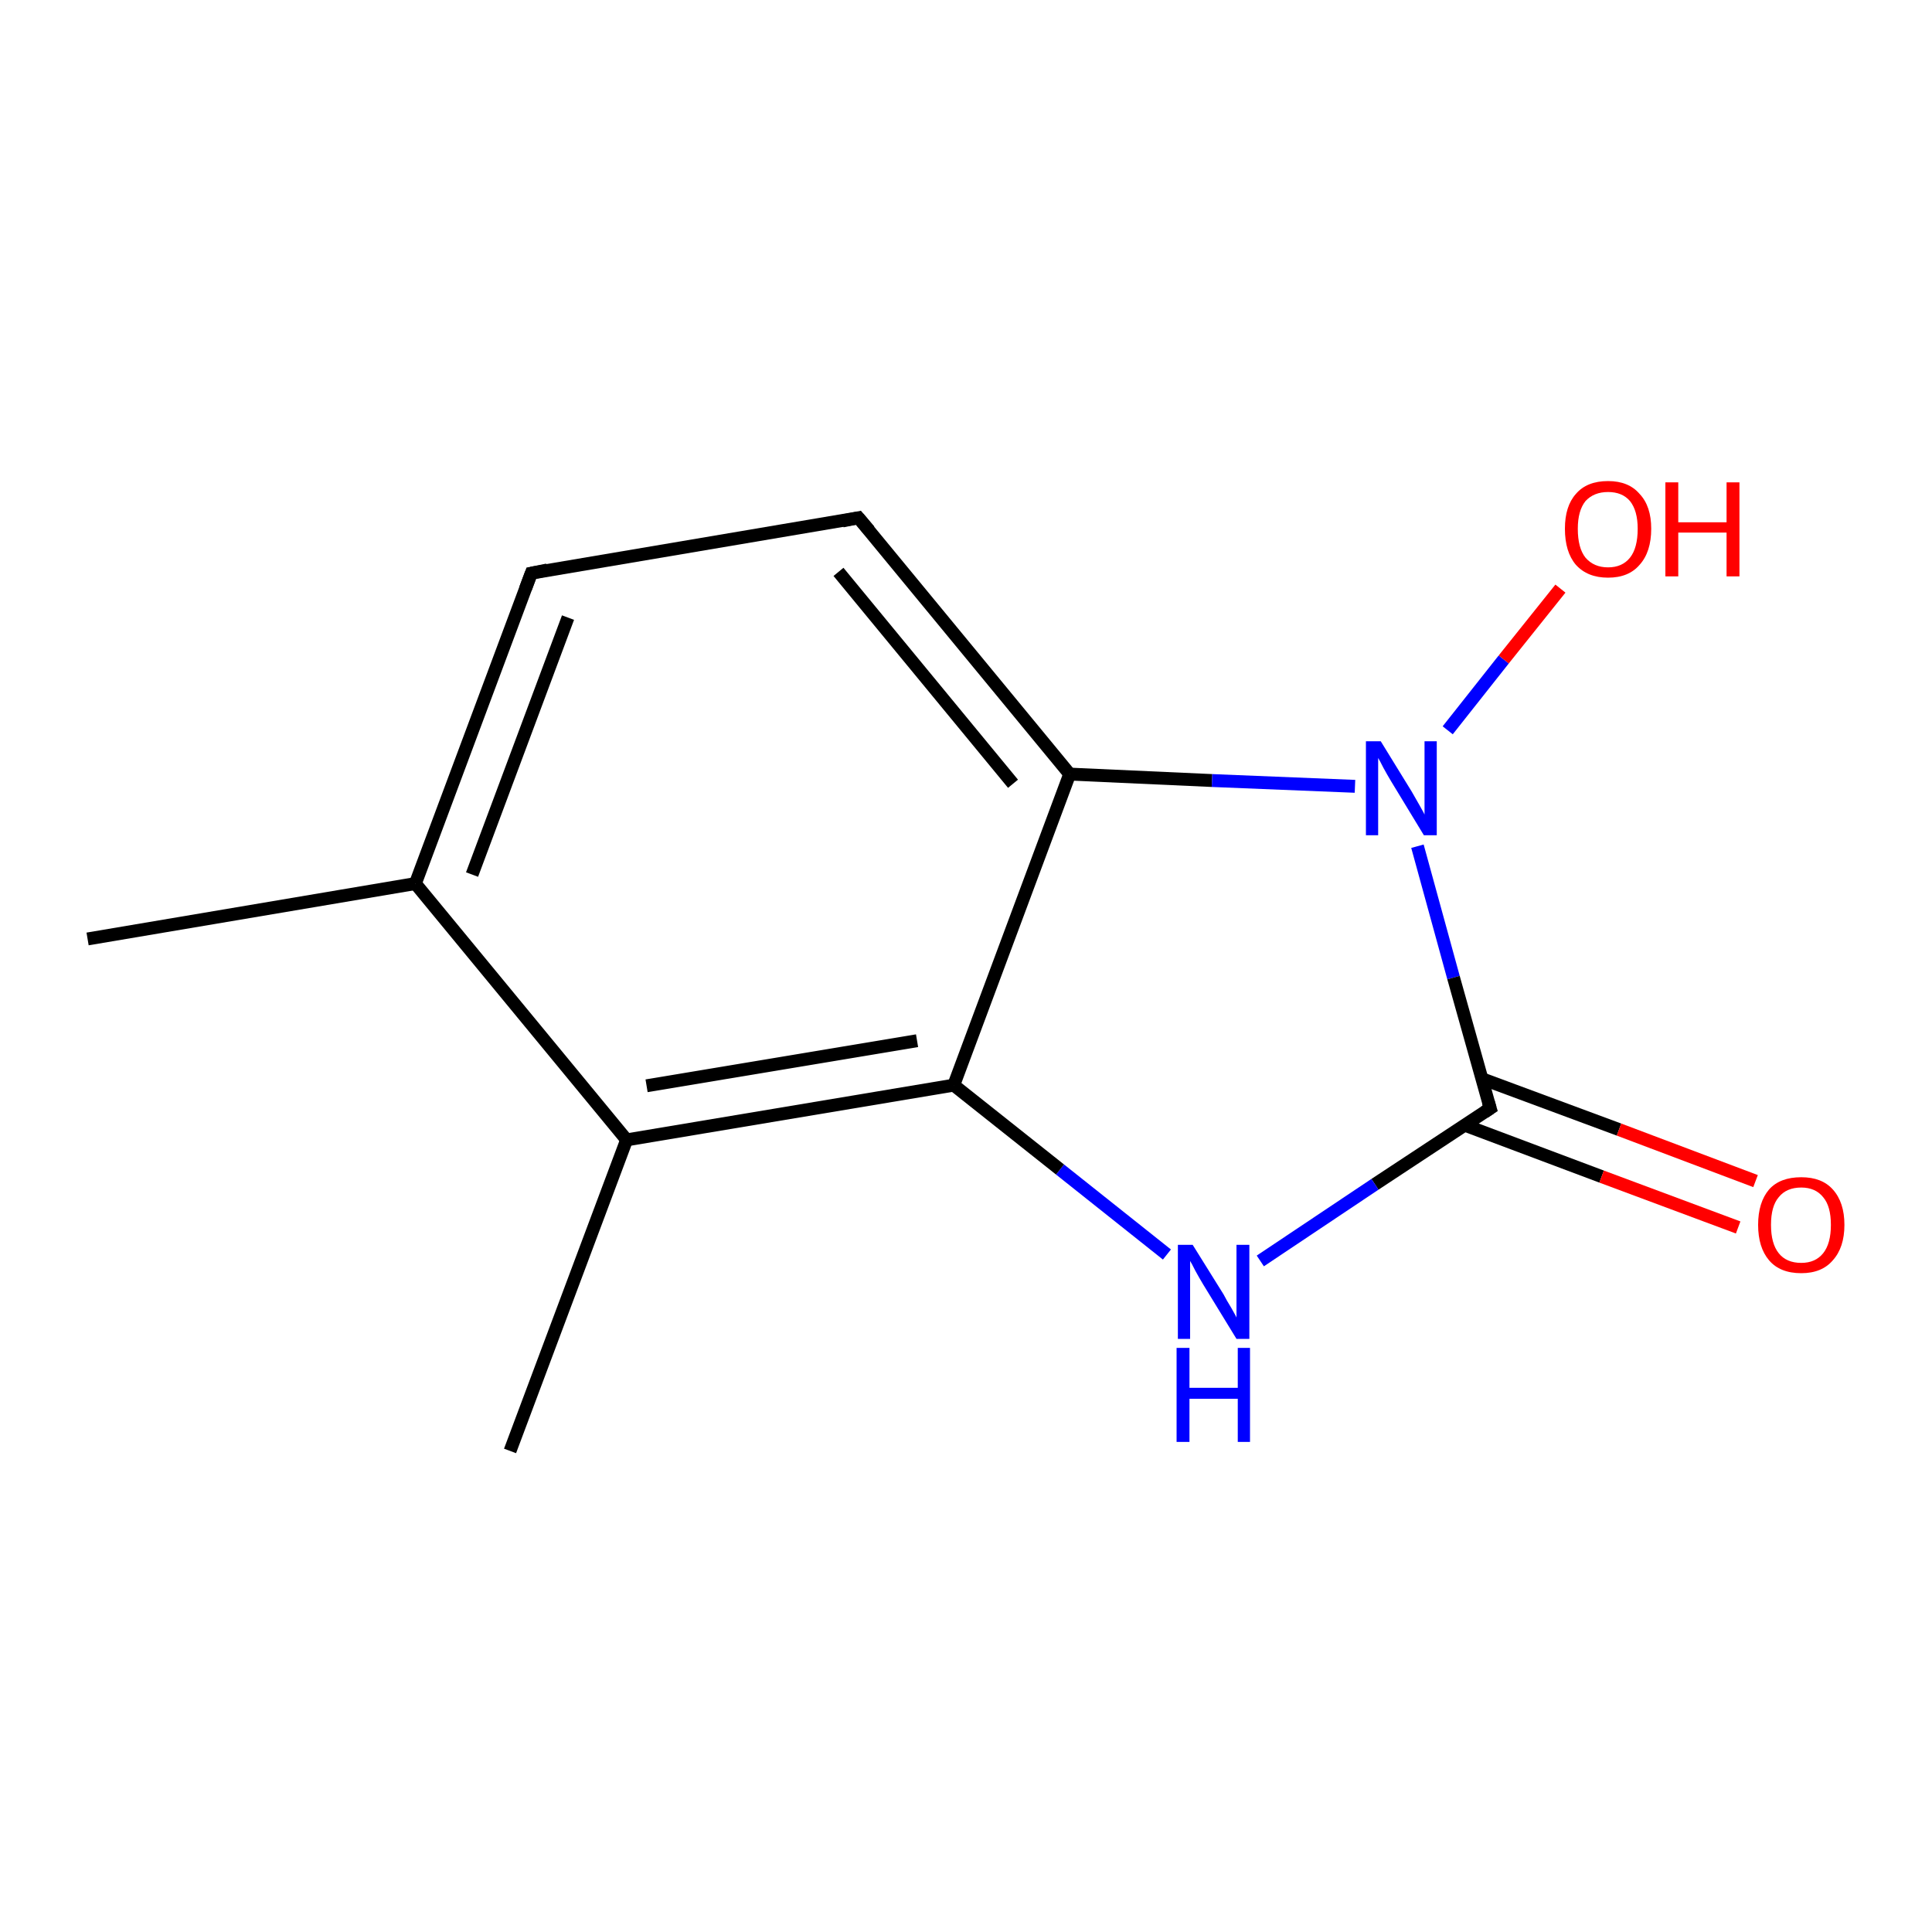 <?xml version='1.0' encoding='iso-8859-1'?>
<svg version='1.1' baseProfile='full'
              xmlns='http://www.w3.org/2000/svg'
                      xmlns:rdkit='http://www.rdkit.org/xml'
                      xmlns:xlink='http://www.w3.org/1999/xlink'
                  xml:space='preserve'
width='300px' height='300px' viewBox='0 0 300 300'>
<!-- END OF HEADER -->
<rect style='opacity:1.0;fill:#FFFFFF;stroke:none' width='300.0' height='300.0' x='0.0' y='0.0'> </rect>
<path class='bond-0 atom-0 atom-1' d='M 13.6,145.8 L 64.5,137.2' style='fill:none;fill-rule:evenodd;stroke:#000000;stroke-width:2.0px;stroke-linecap:butt;stroke-linejoin:miter;stroke-opacity:1' />
<path class='bond-1 atom-1 atom-2' d='M 64.5,137.2 L 82.5,89.0' style='fill:none;fill-rule:evenodd;stroke:#000000;stroke-width:2.0px;stroke-linecap:butt;stroke-linejoin:miter;stroke-opacity:1' />
<path class='bond-1 atom-1 atom-2' d='M 73.3,135.8 L 88.2,95.9' style='fill:none;fill-rule:evenodd;stroke:#000000;stroke-width:2.0px;stroke-linecap:butt;stroke-linejoin:miter;stroke-opacity:1' />
<path class='bond-2 atom-2 atom-3' d='M 82.5,89.0 L 133.3,80.4' style='fill:none;fill-rule:evenodd;stroke:#000000;stroke-width:2.0px;stroke-linecap:butt;stroke-linejoin:miter;stroke-opacity:1' />
<path class='bond-3 atom-3 atom-4' d='M 133.3,80.4 L 166.1,120.2' style='fill:none;fill-rule:evenodd;stroke:#000000;stroke-width:2.0px;stroke-linecap:butt;stroke-linejoin:miter;stroke-opacity:1' />
<path class='bond-3 atom-3 atom-4' d='M 130.2,88.8 L 157.3,121.7' style='fill:none;fill-rule:evenodd;stroke:#000000;stroke-width:2.0px;stroke-linecap:butt;stroke-linejoin:miter;stroke-opacity:1' />
<path class='bond-4 atom-4 atom-5' d='M 166.1,120.2 L 188.2,121.2' style='fill:none;fill-rule:evenodd;stroke:#000000;stroke-width:2.0px;stroke-linecap:butt;stroke-linejoin:miter;stroke-opacity:1' />
<path class='bond-4 atom-4 atom-5' d='M 188.2,121.2 L 210.4,122.1' style='fill:none;fill-rule:evenodd;stroke:#0000FF;stroke-width:2.0px;stroke-linecap:butt;stroke-linejoin:miter;stroke-opacity:1' />
<path class='bond-5 atom-5 atom-6' d='M 224.8,113.4 L 233.5,102.4' style='fill:none;fill-rule:evenodd;stroke:#0000FF;stroke-width:2.0px;stroke-linecap:butt;stroke-linejoin:miter;stroke-opacity:1' />
<path class='bond-5 atom-5 atom-6' d='M 233.5,102.4 L 242.3,91.4' style='fill:none;fill-rule:evenodd;stroke:#FF0000;stroke-width:2.0px;stroke-linecap:butt;stroke-linejoin:miter;stroke-opacity:1' />
<path class='bond-6 atom-5 atom-7' d='M 220.1,131.4 L 225.7,151.8' style='fill:none;fill-rule:evenodd;stroke:#0000FF;stroke-width:2.0px;stroke-linecap:butt;stroke-linejoin:miter;stroke-opacity:1' />
<path class='bond-6 atom-5 atom-7' d='M 225.7,151.8 L 231.4,172.1' style='fill:none;fill-rule:evenodd;stroke:#000000;stroke-width:2.0px;stroke-linecap:butt;stroke-linejoin:miter;stroke-opacity:1' />
<path class='bond-7 atom-7 atom-8' d='M 227.4,174.7 L 248.7,182.7' style='fill:none;fill-rule:evenodd;stroke:#000000;stroke-width:2.0px;stroke-linecap:butt;stroke-linejoin:miter;stroke-opacity:1' />
<path class='bond-7 atom-7 atom-8' d='M 248.7,182.7 L 269.9,190.6' style='fill:none;fill-rule:evenodd;stroke:#FF0000;stroke-width:2.0px;stroke-linecap:butt;stroke-linejoin:miter;stroke-opacity:1' />
<path class='bond-7 atom-7 atom-8' d='M 230.1,167.5 L 251.4,175.4' style='fill:none;fill-rule:evenodd;stroke:#000000;stroke-width:2.0px;stroke-linecap:butt;stroke-linejoin:miter;stroke-opacity:1' />
<path class='bond-7 atom-7 atom-8' d='M 251.4,175.4 L 272.6,183.4' style='fill:none;fill-rule:evenodd;stroke:#FF0000;stroke-width:2.0px;stroke-linecap:butt;stroke-linejoin:miter;stroke-opacity:1' />
<path class='bond-8 atom-7 atom-9' d='M 231.4,172.1 L 213.5,183.9' style='fill:none;fill-rule:evenodd;stroke:#000000;stroke-width:2.0px;stroke-linecap:butt;stroke-linejoin:miter;stroke-opacity:1' />
<path class='bond-8 atom-7 atom-9' d='M 213.5,183.9 L 195.7,195.8' style='fill:none;fill-rule:evenodd;stroke:#0000FF;stroke-width:2.0px;stroke-linecap:butt;stroke-linejoin:miter;stroke-opacity:1' />
<path class='bond-9 atom-9 atom-10' d='M 181.2,194.8 L 164.6,181.6' style='fill:none;fill-rule:evenodd;stroke:#0000FF;stroke-width:2.0px;stroke-linecap:butt;stroke-linejoin:miter;stroke-opacity:1' />
<path class='bond-9 atom-9 atom-10' d='M 164.6,181.6 L 148.1,168.5' style='fill:none;fill-rule:evenodd;stroke:#000000;stroke-width:2.0px;stroke-linecap:butt;stroke-linejoin:miter;stroke-opacity:1' />
<path class='bond-10 atom-10 atom-11' d='M 148.1,168.5 L 97.3,177.0' style='fill:none;fill-rule:evenodd;stroke:#000000;stroke-width:2.0px;stroke-linecap:butt;stroke-linejoin:miter;stroke-opacity:1' />
<path class='bond-10 atom-10 atom-11' d='M 142.4,161.6 L 100.4,168.6' style='fill:none;fill-rule:evenodd;stroke:#000000;stroke-width:2.0px;stroke-linecap:butt;stroke-linejoin:miter;stroke-opacity:1' />
<path class='bond-11 atom-11 atom-12' d='M 97.3,177.0 L 79.2,225.3' style='fill:none;fill-rule:evenodd;stroke:#000000;stroke-width:2.0px;stroke-linecap:butt;stroke-linejoin:miter;stroke-opacity:1' />
<path class='bond-12 atom-11 atom-1' d='M 97.3,177.0 L 64.5,137.2' style='fill:none;fill-rule:evenodd;stroke:#000000;stroke-width:2.0px;stroke-linecap:butt;stroke-linejoin:miter;stroke-opacity:1' />
<path class='bond-13 atom-10 atom-4' d='M 148.1,168.5 L 166.1,120.2' style='fill:none;fill-rule:evenodd;stroke:#000000;stroke-width:2.0px;stroke-linecap:butt;stroke-linejoin:miter;stroke-opacity:1' />
<path d='M 81.6,91.4 L 82.5,89.0 L 85.0,88.5' style='fill:none;stroke:#000000;stroke-width:2.0px;stroke-linecap:butt;stroke-linejoin:miter;stroke-opacity:1;' />
<path d='M 130.8,80.9 L 133.3,80.4 L 135.0,82.4' style='fill:none;stroke:#000000;stroke-width:2.0px;stroke-linecap:butt;stroke-linejoin:miter;stroke-opacity:1;' />
<path d='M 231.1,171.1 L 231.4,172.1 L 230.5,172.7' style='fill:none;stroke:#000000;stroke-width:2.0px;stroke-linecap:butt;stroke-linejoin:miter;stroke-opacity:1;' />
<path class='atom-5' d='M 214.4 115.1
L 219.2 122.9
Q 219.6 123.6, 220.4 125.0
Q 221.2 126.4, 221.2 126.5
L 221.2 115.1
L 223.1 115.1
L 223.1 129.7
L 221.1 129.7
L 216.0 121.3
Q 215.4 120.3, 214.8 119.2
Q 214.2 118.0, 214.0 117.7
L 214.0 129.7
L 212.1 129.7
L 212.1 115.1
L 214.4 115.1
' fill='#0000FF'/>
<path class='atom-6' d='M 243.0 82.1
Q 243.0 78.6, 244.7 76.7
Q 246.4 74.7, 249.7 74.7
Q 252.9 74.7, 254.6 76.7
Q 256.4 78.6, 256.4 82.1
Q 256.4 85.7, 254.6 87.7
Q 252.9 89.7, 249.7 89.7
Q 246.5 89.7, 244.7 87.7
Q 243.0 85.7, 243.0 82.1
M 249.7 88.1
Q 251.9 88.1, 253.1 86.6
Q 254.3 85.1, 254.3 82.1
Q 254.3 79.3, 253.1 77.8
Q 251.9 76.4, 249.7 76.4
Q 247.5 76.4, 246.2 77.8
Q 245.0 79.3, 245.0 82.1
Q 245.0 85.1, 246.2 86.6
Q 247.5 88.1, 249.7 88.1
' fill='#FF0000'/>
<path class='atom-6' d='M 258.6 74.9
L 260.6 74.9
L 260.6 81.1
L 268.1 81.1
L 268.1 74.9
L 270.1 74.9
L 270.1 89.5
L 268.1 89.5
L 268.1 82.7
L 260.6 82.7
L 260.6 89.5
L 258.6 89.5
L 258.6 74.9
' fill='#FF0000'/>
<path class='atom-8' d='M 273.0 190.2
Q 273.0 186.7, 274.7 184.7
Q 276.4 182.8, 279.7 182.8
Q 282.9 182.8, 284.6 184.7
Q 286.4 186.7, 286.4 190.2
Q 286.4 193.7, 284.6 195.7
Q 282.9 197.7, 279.7 197.7
Q 276.4 197.7, 274.7 195.7
Q 273.0 193.7, 273.0 190.2
M 279.7 196.1
Q 281.9 196.1, 283.1 194.6
Q 284.3 193.1, 284.3 190.2
Q 284.3 187.3, 283.1 185.9
Q 281.9 184.4, 279.7 184.4
Q 277.4 184.4, 276.2 185.9
Q 275.0 187.3, 275.0 190.2
Q 275.0 193.1, 276.2 194.6
Q 277.4 196.1, 279.7 196.1
' fill='#FF0000'/>
<path class='atom-9' d='M 185.2 193.3
L 190.0 201.0
Q 190.4 201.8, 191.2 203.1
Q 192.0 204.5, 192.0 204.6
L 192.0 193.3
L 194.0 193.3
L 194.0 207.9
L 192.0 207.9
L 186.8 199.4
Q 186.2 198.4, 185.6 197.3
Q 185.0 196.1, 184.8 195.8
L 184.8 207.9
L 182.9 207.9
L 182.9 193.3
L 185.2 193.3
' fill='#0000FF'/>
<path class='atom-9' d='M 182.7 209.3
L 184.7 209.3
L 184.7 215.5
L 192.2 215.5
L 192.2 209.3
L 194.1 209.3
L 194.1 223.9
L 192.2 223.9
L 192.2 217.2
L 184.7 217.2
L 184.7 223.9
L 182.7 223.9
L 182.7 209.3
' fill='#0000FF'/>
</svg>
